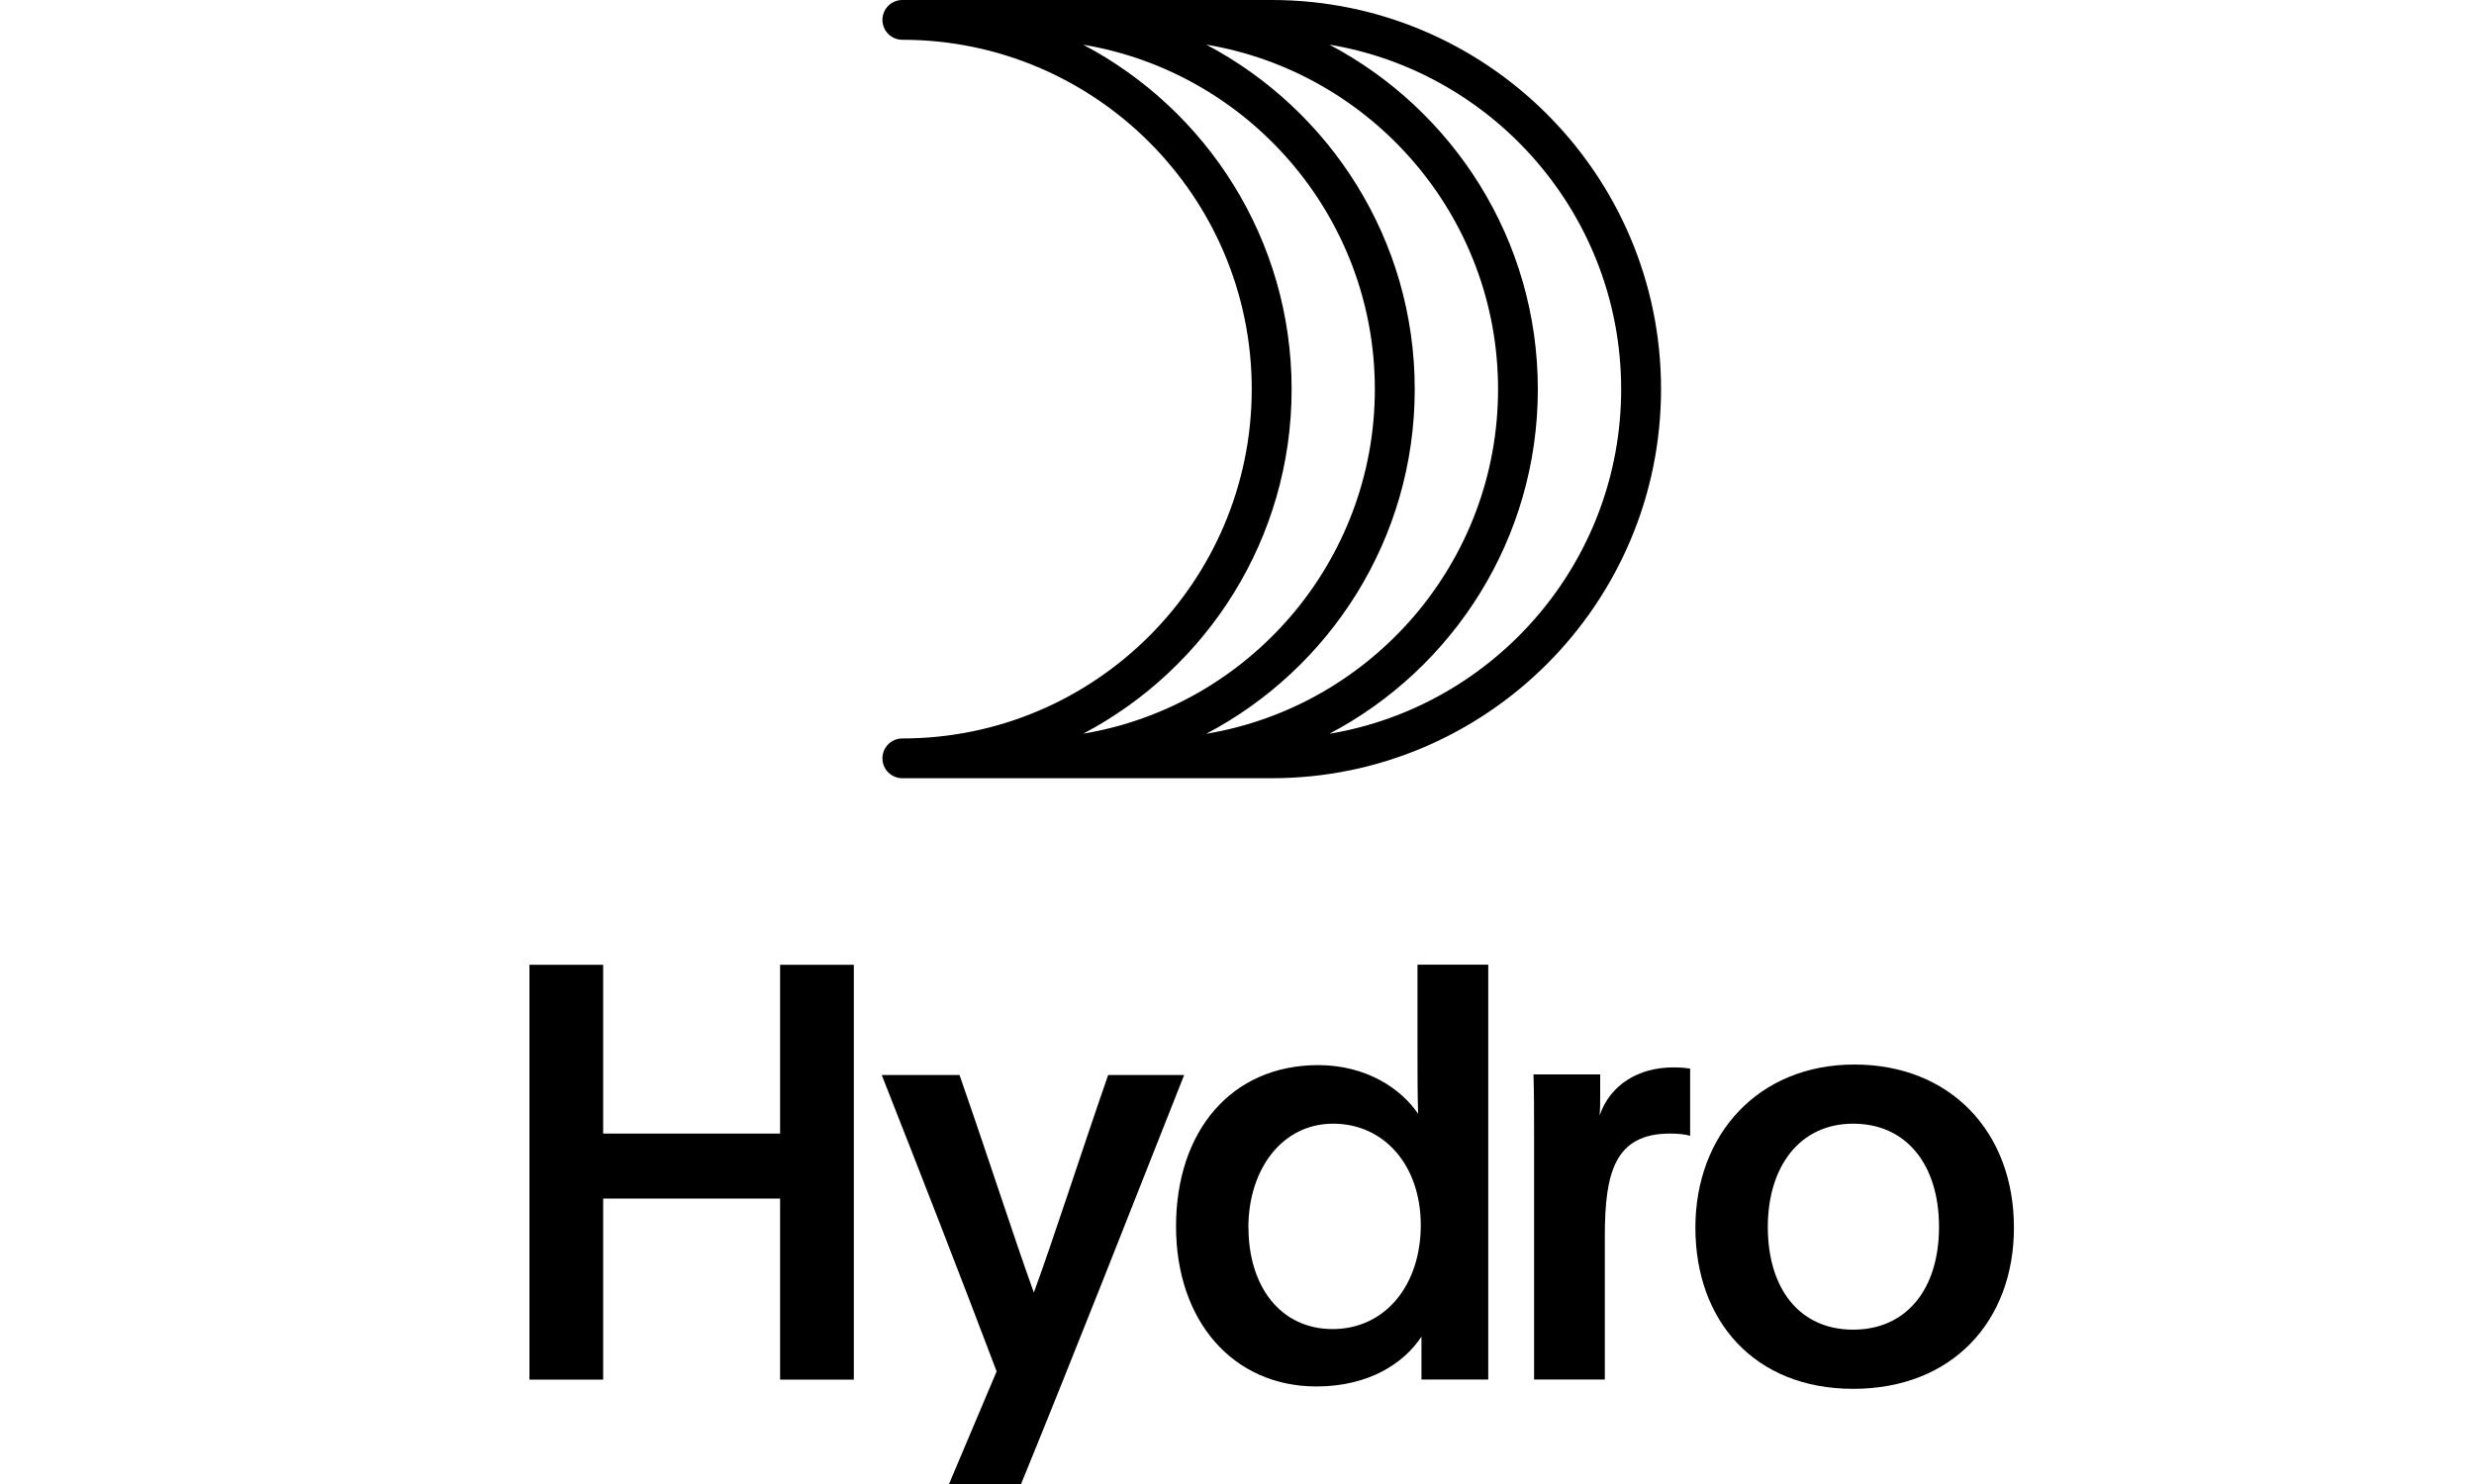 <?xml version="1.0" encoding="UTF-8"?>
<svg id="Ebene_1" data-name="Ebene 1" xmlns="http://www.w3.org/2000/svg" viewBox="0 0 250 150">
  <g>
    <path d="M60.95,121.15v18.3h-7.45v-41.93h7.45v17.06h17.88v-17.06h7.45v41.93h-7.45v-18.3h-17.88Z"/>
    <path d="M95.9,150l4.81-11.38c-3.52-9.32-7.8-20.29-11.61-29.96h7.86c3.4,9.79,5.34,15.95,7.51,21.99,1.88-5.1,4.98-14.72,7.51-21.99h7.68c-5.39,13.6-10.73,27.27-16.48,41.34h-7.27,0Z"/>
    <path d="M143.64,139.44v-4.34c-1.76,2.7-5.34,5.04-10.61,5.04-8.39,0-14.19-6.57-14.19-16.18s5.57-16.3,14.37-16.3c4.87,0,8.39,2.4,10.09,4.92-.06-2.17-.06-3.99-.06-6.1v-8.97h7.15v41.93h-6.74ZM126.16,124.08c0,5.86,3.17,10.26,8.5,10.26s8.91-4.46,8.91-10.5-3.69-10.26-8.86-10.26-8.56,4.63-8.56,10.5h0Z"/>
    <path d="M161.7,108.6v2.11c0,.7,0,1.41-.06,2.05,1.05-3.11,3.93-4.87,7.45-4.87.76,0,1.29.06,1.7.12v6.8c-.53-.18-1.35-.23-2.05-.23-5.57,0-6.57,3.99-6.57,10.32v14.54h-7.15v-25.27c0-1.94,0-3.69-.06-5.57h6.74Z"/>
    <path d="M203.51,124.08c0,9.5-6.27,16.3-16.24,16.3s-15.95-6.86-15.95-16.3,6.39-16.48,16.07-16.48,16.12,6.8,16.12,16.48h0ZM178.64,124.02c0,6.27,3.23,10.38,8.62,10.38s8.68-4.1,8.68-10.38-3.28-10.44-8.68-10.44-8.62,4.34-8.62,10.44Z"/>
  </g>
  <path d="M128.51,0h-37.33c-1.11,0-2.01.9-2.01,2.01s.9,2.01,2.01,2.01c19.47,0,35.31,15.84,35.31,35.31s-15.84,35.31-35.31,35.31c-1.11,0-2.01.9-2.01,2.01s.9,2.01,2.01,2.01h37.33c21.69,0,39.34-17.65,39.34-39.34S150.2,0,128.51,0ZM121.89,74.17c12.52-6.59,21.07-19.72,21.07-34.83s-8.56-28.23-21.07-34.83c16.71,2.79,29.49,17.34,29.49,34.83s-12.78,32.04-29.49,34.83ZM130.52,39.34c0-15.1-8.55-28.23-21.06-34.82,16.7,2.79,29.47,17.34,29.47,34.82s-12.77,32.03-29.47,34.82c12.51-6.59,21.06-19.73,21.06-34.82h0ZM134.33,74.17c12.52-6.59,21.07-19.72,21.07-34.83s-8.56-28.23-21.07-34.83c16.71,2.79,29.49,17.34,29.49,34.83s-12.78,32.04-29.49,34.83h0Z"/>
</svg>